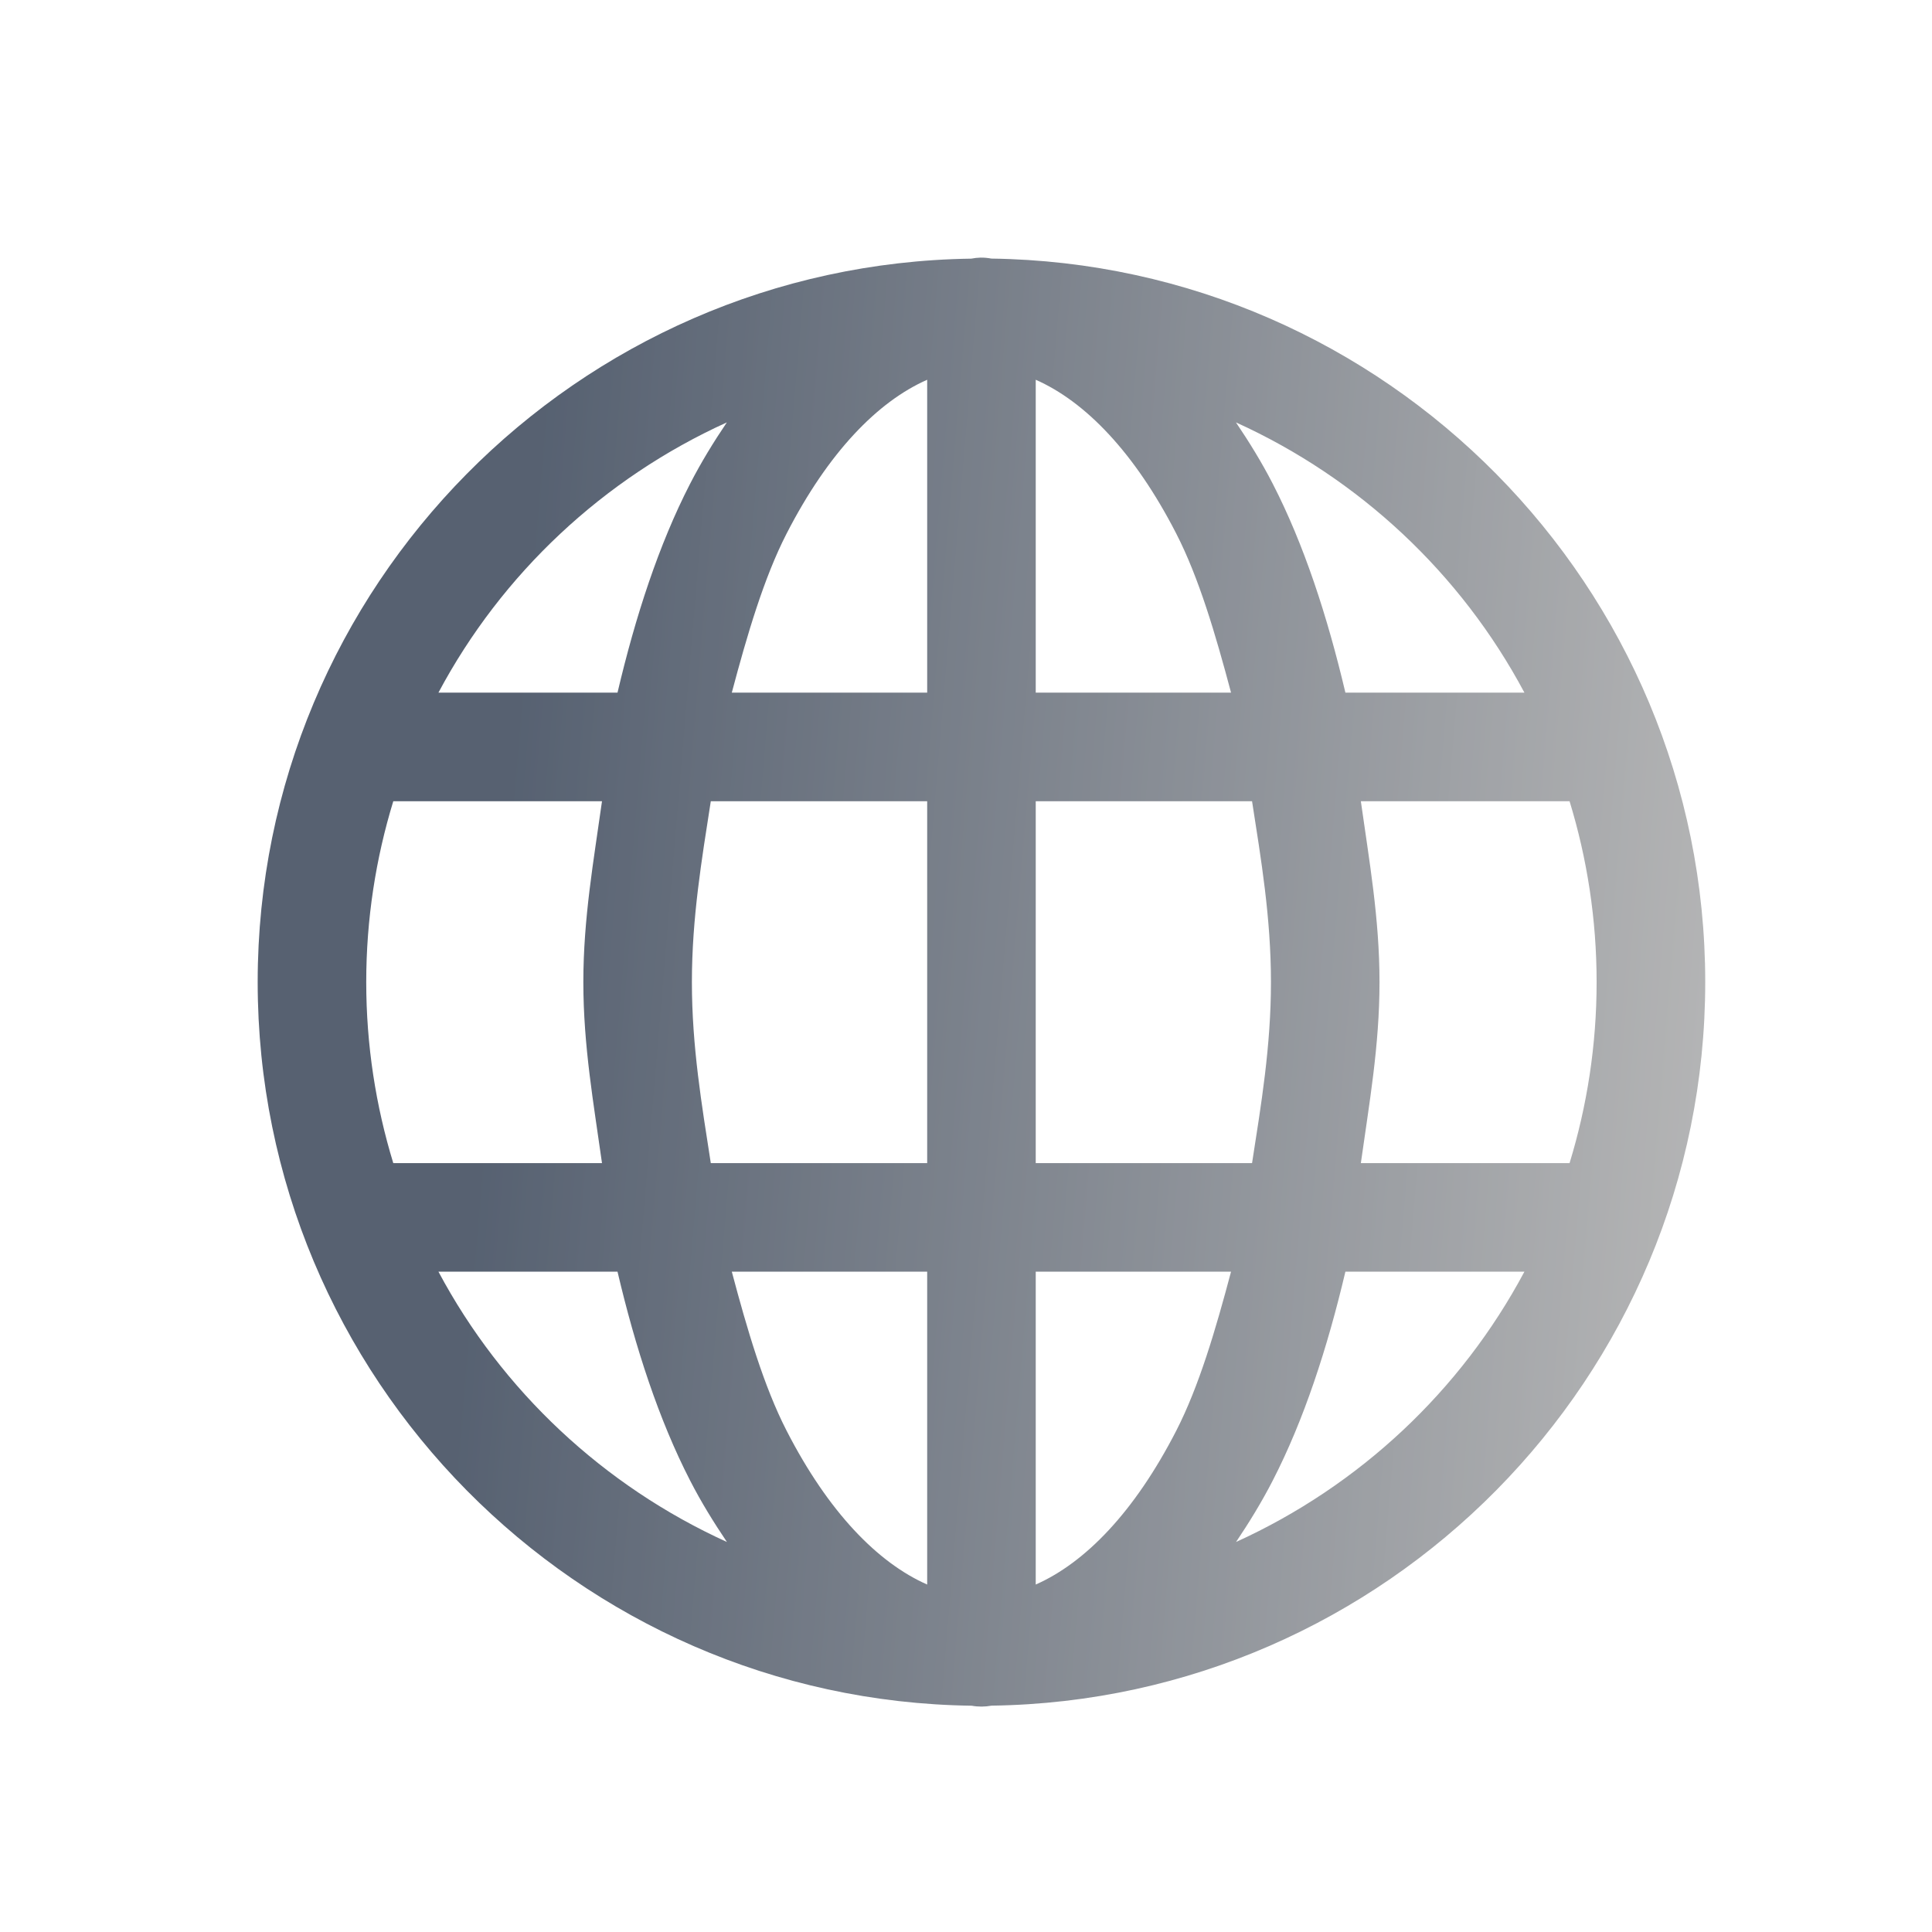 <svg width="32" height="32" viewBox="0 0 32 32" fill="none" xmlns="http://www.w3.org/2000/svg">
<g opacity="0.7">
<path d="M16.241 4.267C16.19 4.268 16.138 4.274 16.087 4.284C9.555 4.375 4.268 9.714 4.268 16.267C4.268 22.823 9.558 28.165 16.094 28.252C16.203 28.272 16.314 28.271 16.423 28.251C22.956 28.16 28.244 22.822 28.244 16.267C28.244 9.713 22.955 4.372 16.421 4.283C16.362 4.272 16.302 4.266 16.241 4.267ZM15.357 6.29V11.472H12.121C12.376 10.514 12.652 9.571 13.029 8.837C13.72 7.491 14.538 6.651 15.357 6.29ZM17.155 6.29C17.974 6.651 18.791 7.491 19.482 8.837C19.859 9.571 20.135 10.514 20.39 11.472H17.155V6.29ZM12.039 6.996C11.822 7.317 11.615 7.653 11.429 8.015C10.914 9.017 10.526 10.205 10.228 11.472H7.262C8.313 9.5 9.995 7.924 12.039 6.996ZM20.471 6.996C22.516 7.924 24.198 9.5 25.249 11.472H22.284C21.985 10.205 21.597 9.017 21.082 8.015C20.896 7.653 20.688 7.317 20.471 6.996ZM6.514 13.271H9.971C9.834 14.25 9.662 15.208 9.662 16.267C9.662 17.327 9.834 18.285 9.971 19.265H6.514C6.224 18.317 6.066 17.311 6.066 16.267C6.066 15.224 6.224 14.218 6.514 13.271ZM11.773 13.271H15.357V19.265H11.773C11.623 18.298 11.46 17.334 11.46 16.267C11.46 15.201 11.623 14.237 11.773 13.271ZM17.155 13.271H20.738C20.888 14.237 21.051 15.201 21.051 16.267C21.051 17.334 20.888 18.298 20.738 19.265H17.155V13.271ZM22.54 13.271H25.997C26.287 14.218 26.445 15.224 26.445 16.267C26.445 17.311 26.287 18.317 25.997 19.265H22.54C22.677 18.285 22.849 17.327 22.849 16.267C22.849 15.208 22.677 14.25 22.54 13.271ZM7.262 21.063H10.228C10.526 22.33 10.914 23.518 11.429 24.52C11.615 24.883 11.823 25.218 12.04 25.54C9.996 24.611 8.314 23.035 7.262 21.063ZM12.121 21.063H15.357V26.245C14.538 25.884 13.72 25.044 13.029 23.698C12.652 22.964 12.376 22.022 12.121 21.063ZM17.155 21.063H20.39C20.135 22.022 19.859 22.964 19.482 23.698C18.791 25.044 17.974 25.884 17.155 26.245V21.063ZM22.284 21.063H25.249C24.198 23.035 22.516 24.611 20.473 25.54C20.689 25.218 20.896 24.882 21.082 24.52C21.597 23.518 21.985 22.33 22.284 21.063Z" fill="url(#paint0_linear_4185_2633)"/>
</g>
<defs>
<linearGradient id="paint0_linear_4185_2633" x1="9.186" y1="4.227" x2="30.135" y2="5.991" gradientUnits="userSpaceOnUse">
<stop stop-color="#0F1E35"/>
<stop offset="1" stop-color="#9A9A9A"/>
</linearGradient>
</defs>
</svg>
